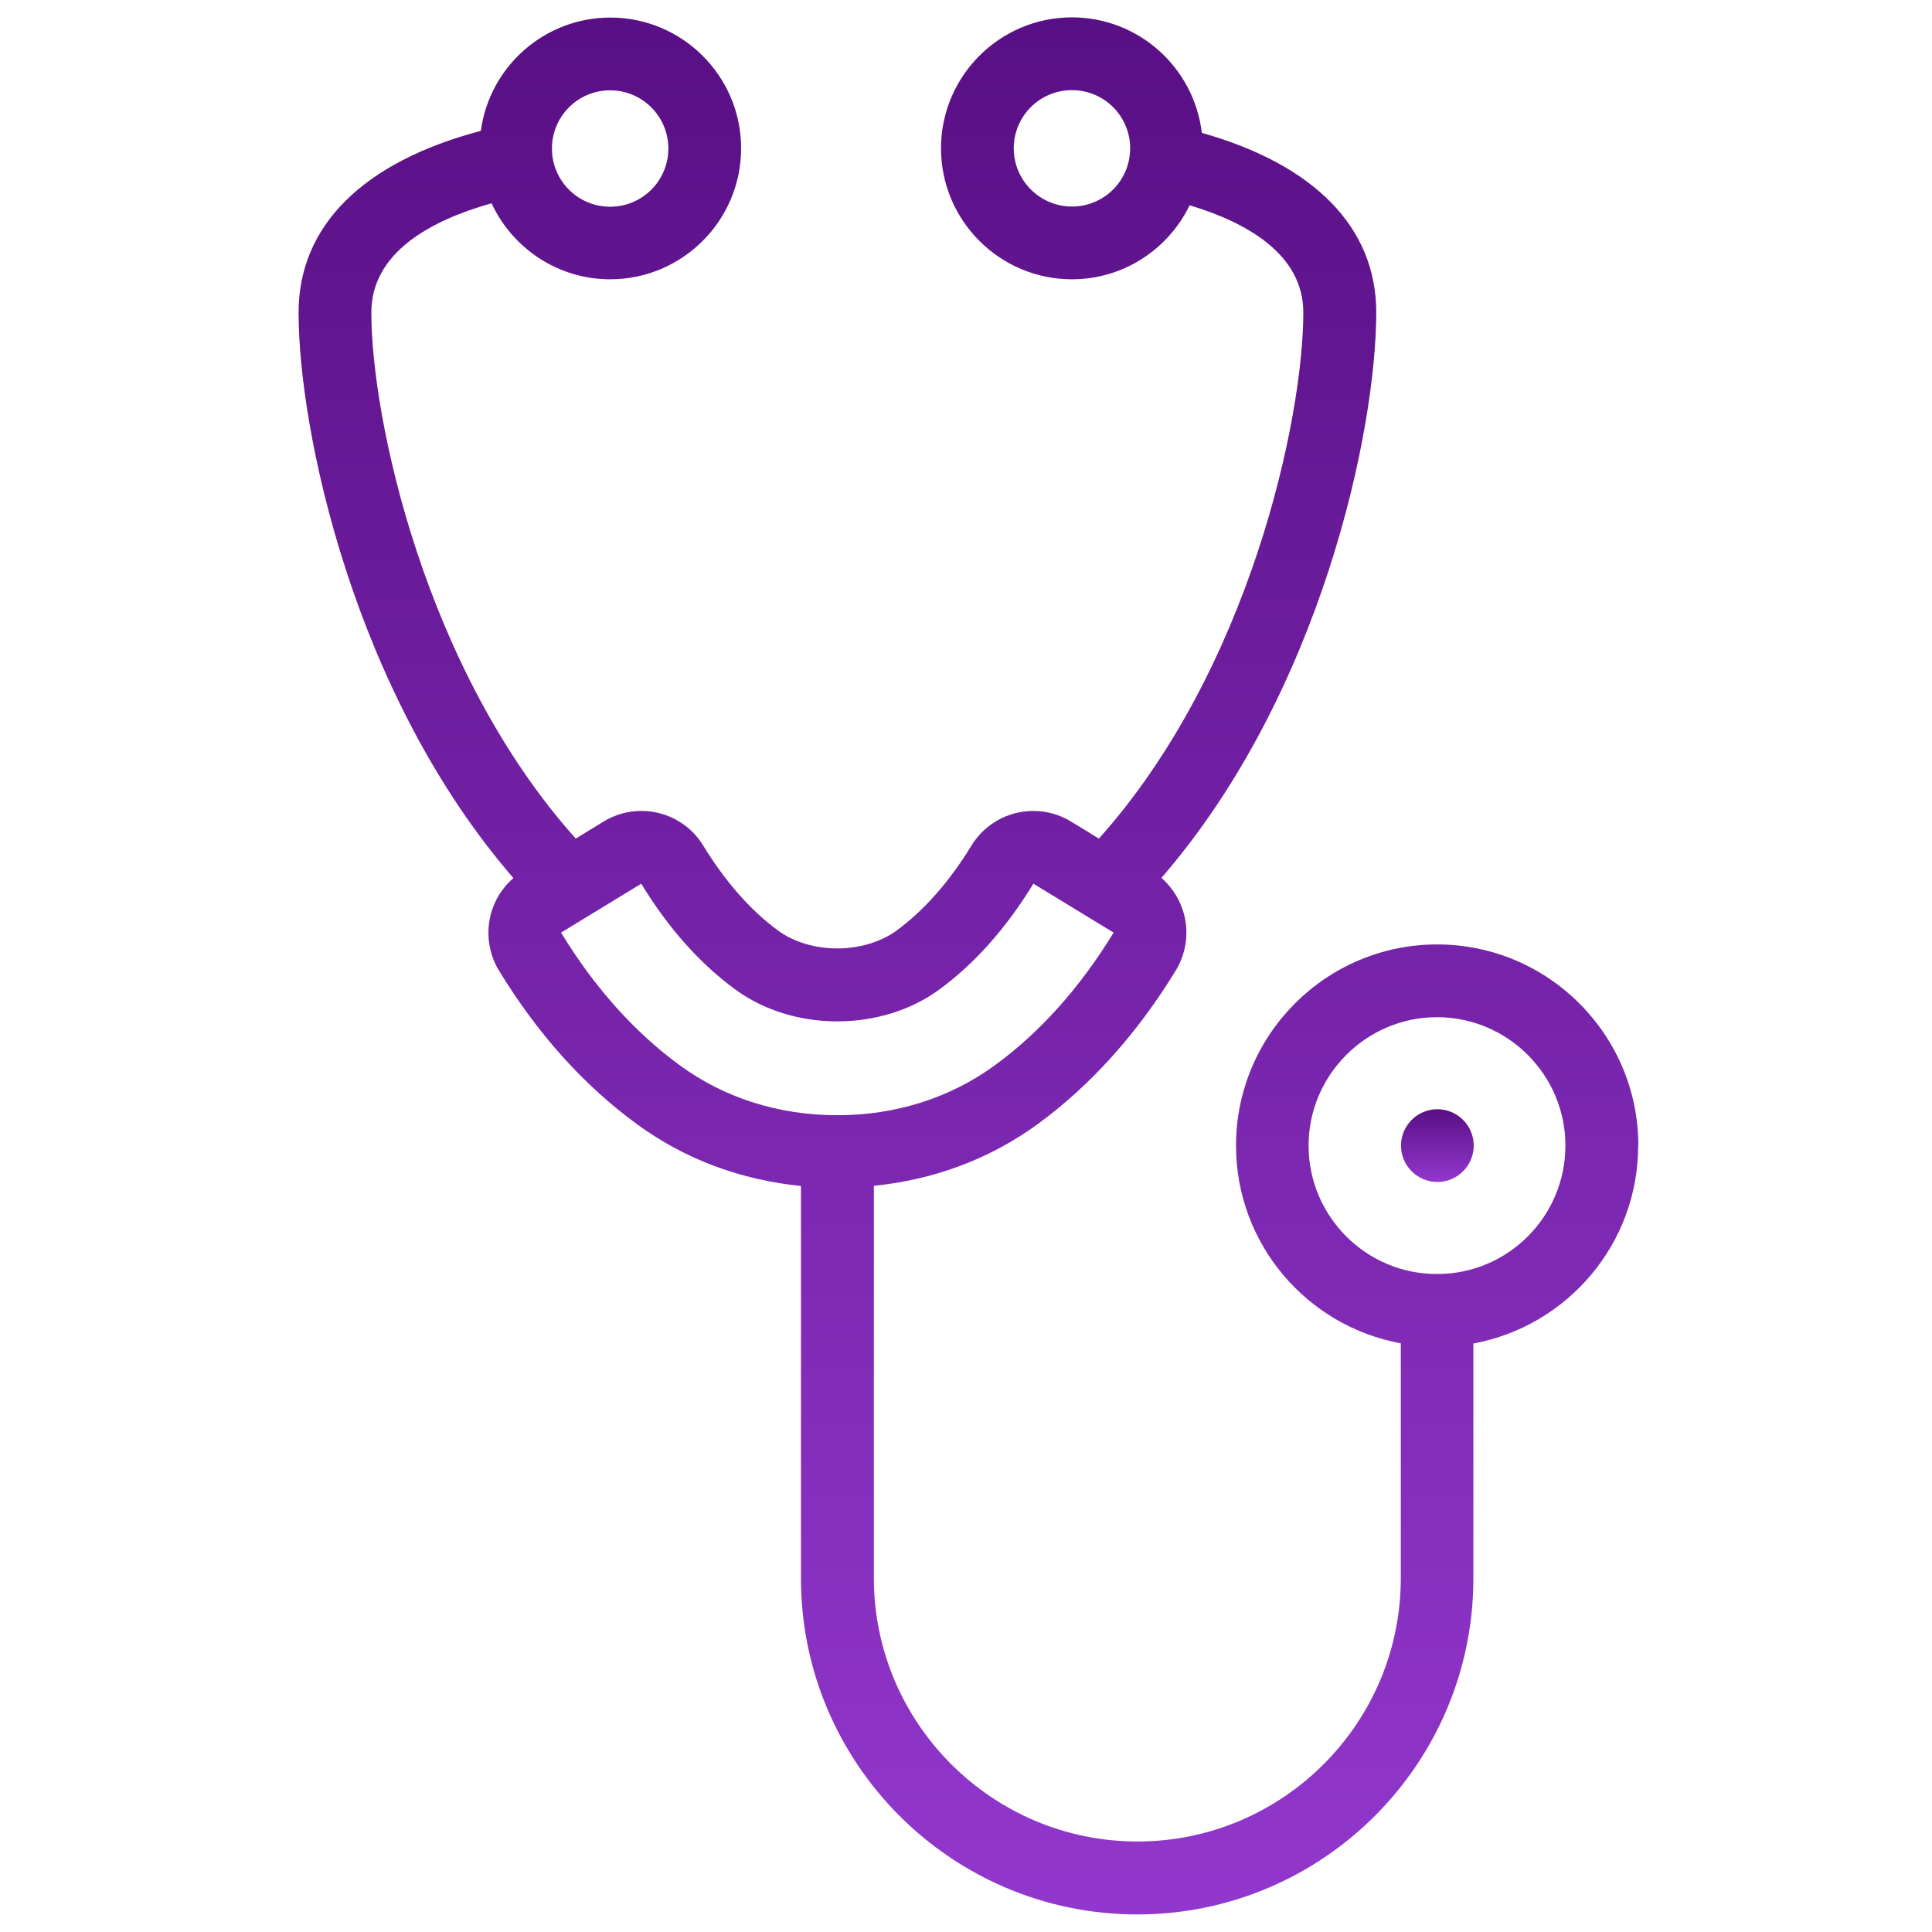 <svg width="110" height="110" viewBox="0 0 110 110" fill="none" xmlns="http://www.w3.org/2000/svg">
<g clip-path="url(#clip0_159_1368)">
<path d="M93.28 65.226C93.28 58.909 88.144 53.773 81.827 53.773C75.51 53.773 70.374 58.909 70.374 65.226C70.374 70.839 74.423 75.509 79.756 76.483V89.852C79.756 98.126 73.025 104.847 64.761 104.847C56.497 104.847 49.755 98.116 49.755 89.852V67.514C53.173 67.173 56.362 65.982 59.065 64.014C62.089 61.809 64.74 58.857 66.946 55.253C67.515 54.311 67.691 53.193 67.433 52.126C67.225 51.287 66.77 50.552 66.128 49.982C75.23 39.471 78.358 24.486 78.358 17.786C78.358 12.96 74.847 9.377 68.427 7.565C67.992 3.868 64.844 0.989 61.033 0.989C56.921 0.989 53.577 4.334 53.577 8.445C53.577 12.557 56.921 15.902 61.033 15.902C63.984 15.902 66.531 14.172 67.733 11.687C71.005 12.671 74.205 14.483 74.205 17.797C74.205 23.803 71.16 38.156 62.565 47.745L60.991 46.782C60.339 46.379 59.583 46.171 58.837 46.171C58.516 46.171 58.185 46.213 57.864 46.285C56.797 46.544 55.875 47.217 55.306 48.149C54.042 50.22 52.603 51.846 51.029 52.996C50.159 53.627 48.937 54 47.674 54C46.41 54 45.199 53.638 44.318 52.996C42.744 51.846 41.305 50.21 40.041 48.149C39.472 47.207 38.55 46.544 37.484 46.285C37.163 46.202 36.831 46.171 36.51 46.171C35.754 46.171 35.009 46.379 34.356 46.782L32.782 47.745C24.187 38.156 21.142 23.803 21.142 17.797C21.142 14.369 24.539 12.546 27.987 11.573C29.168 14.12 31.747 15.902 34.739 15.902C38.851 15.902 42.196 12.557 42.196 8.445C42.196 4.334 38.851 1 34.75 1C30.98 1 27.863 3.816 27.377 7.451C20.666 9.222 17 12.857 17 17.797C17 24.497 20.127 39.481 29.23 49.993C28.588 50.552 28.122 51.297 27.925 52.136C27.666 53.203 27.843 54.332 28.412 55.264C30.607 58.867 33.258 61.819 36.293 64.025C38.996 66.003 42.185 67.183 45.603 67.525V89.862C45.603 100.415 54.188 109 64.75 109C75.313 109 83.888 100.415 83.888 89.862V76.493C89.221 75.509 93.27 70.839 93.27 65.236L93.28 65.226ZM61.033 11.759C59.21 11.759 57.719 10.278 57.719 8.445C57.719 6.612 59.2 5.132 61.033 5.132C62.866 5.132 64.346 6.612 64.346 8.445C64.346 10.278 62.866 11.759 61.033 11.759ZM34.739 5.142C36.562 5.142 38.053 6.623 38.053 8.456C38.053 10.289 36.572 11.77 34.739 11.77C32.906 11.77 31.425 10.289 31.425 8.456C31.425 6.623 32.906 5.142 34.739 5.142ZM36.51 50.314C38.053 52.851 39.865 54.88 41.885 56.351C43.469 57.511 45.53 58.153 47.674 58.153C49.817 58.153 51.878 57.511 53.463 56.351C55.482 54.88 57.284 52.851 58.837 50.314L63.404 53.099C61.488 56.237 59.21 58.785 56.621 60.669C54.084 62.513 50.998 63.496 47.674 63.496C44.349 63.496 41.264 62.523 38.726 60.669C36.137 58.785 33.859 56.237 31.943 53.099L36.51 50.314ZM81.848 72.537C81.848 72.537 81.827 72.537 81.817 72.537C81.806 72.537 81.796 72.537 81.785 72.537C77.767 72.527 74.505 69.244 74.505 65.226C74.505 61.208 77.788 57.915 81.817 57.915C85.845 57.915 89.128 61.197 89.128 65.226C89.128 69.254 85.866 72.527 81.848 72.537Z" fill="url(#paint0_linear_159_1368)"/>
<path d="M81.837 63.155C80.698 63.155 79.766 64.087 79.766 65.226C79.766 66.365 80.698 67.297 81.837 67.297C82.976 67.297 83.908 66.365 83.908 65.226C83.908 64.087 82.987 63.155 81.837 63.155Z" fill="url(#paint1_linear_159_1368)"/>
</g>
<defs>
<linearGradient id="paint0_linear_159_1368" x1="55.14" y1="0.989" x2="55.14" y2="109" gradientUnits="userSpaceOnUse">
<stop stop-color="#590F85"/>
<stop offset="1" stop-color="#9237CD"/>
</linearGradient>
<linearGradient id="paint1_linear_159_1368" x1="81.837" y1="63.155" x2="81.837" y2="67.297" gradientUnits="userSpaceOnUse">
<stop stop-color="#590F85"/>
<stop offset="1" stop-color="#9237CD"/>
</linearGradient>
<clipPath id="clip0_159_1368">
<rect width="76.28" height="108" fill="white" transform="translate(17 1)"/>
</clipPath>
</defs>
</svg>
